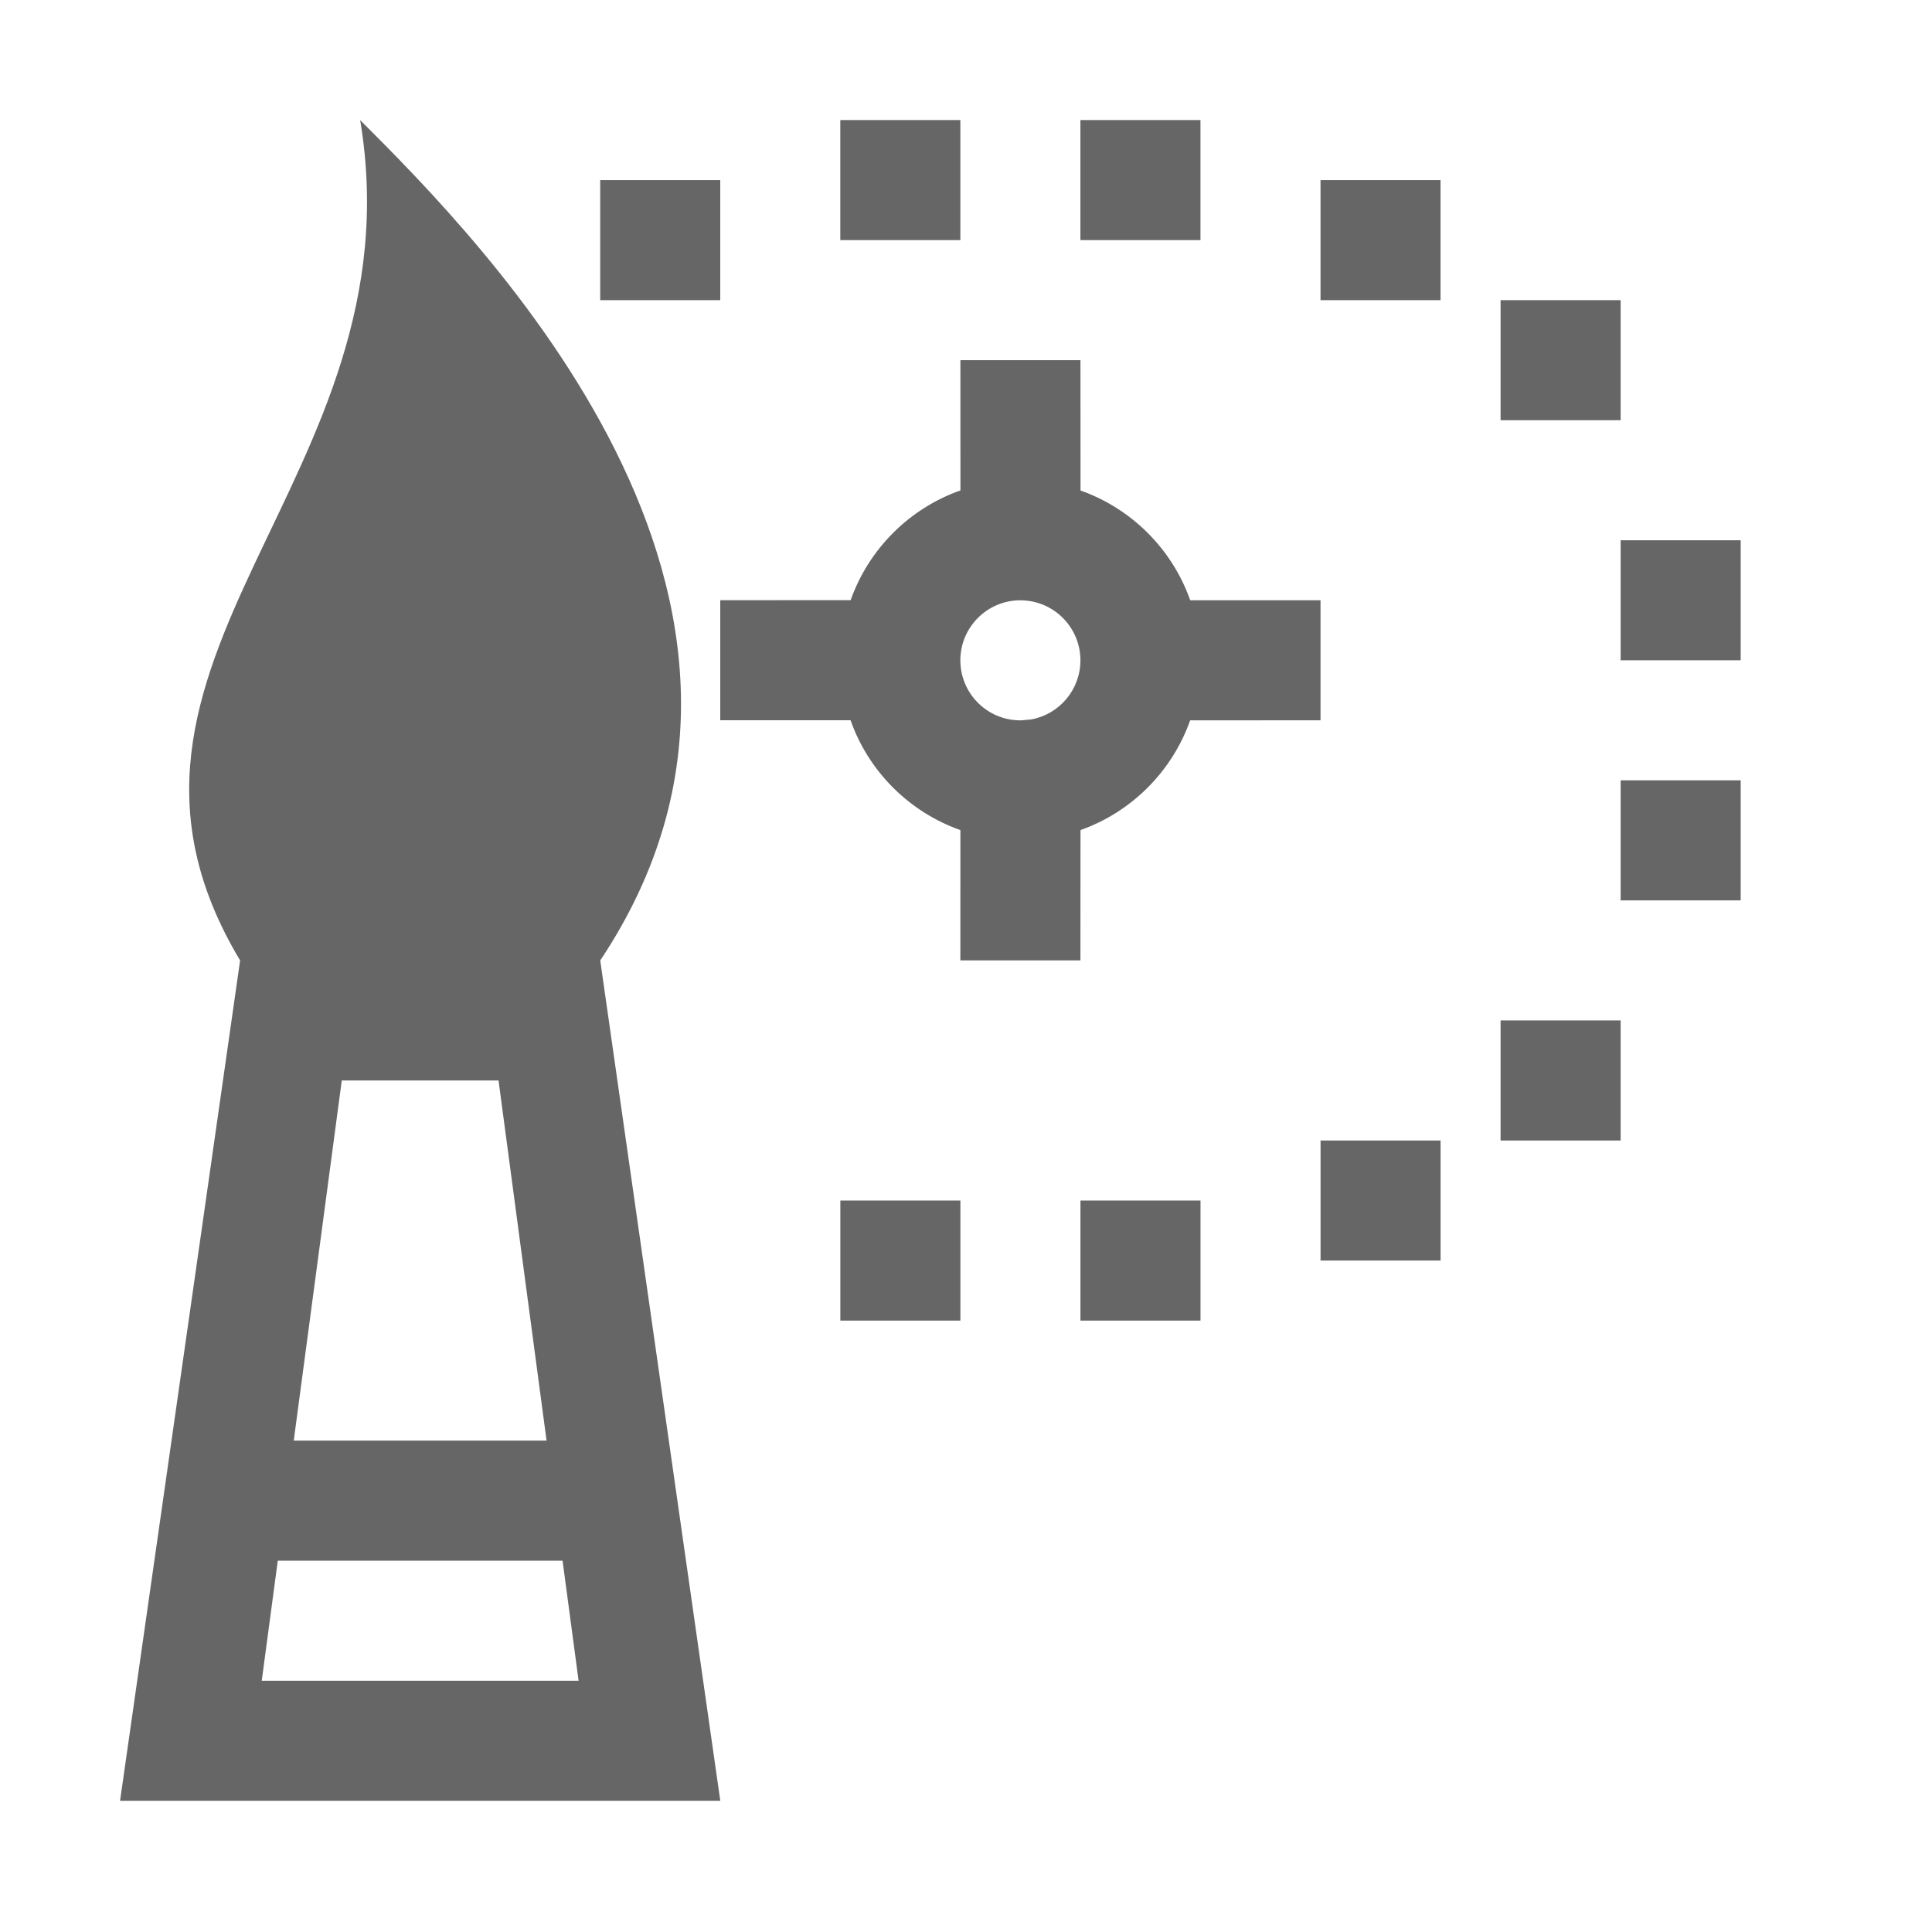 <?xml version="1.0" encoding="UTF-8"?>
<!DOCTYPE svg PUBLIC "-//W3C//DTD SVG 1.1//EN" "http://www.w3.org/Graphics/SVG/1.1/DTD/svg11.dtd">
<!-- Creator: CorelDRAW 2020 (64-Bit) -->
<svg xmlns="http://www.w3.org/2000/svg" xml:space="preserve" width="0.5in" height="0.5in" version="1.1" style="shape-rendering:geometricPrecision; text-rendering:geometricPrecision; image-rendering:optimizeQuality; fill-rule:evenodd; clip-rule:evenodd"
viewBox="0 0 500 500"
 xmlns:xlink="http://www.w3.org/1999/xlink"
 xmlns:xodm="http://www.corel.com/coreldraw/odm/2003">
 <defs>
  <style type="text/css">
   <![CDATA[
    .fil0 {fill:white;fill-opacity:0}
    .fil1 {fill:black;fill-opacity:0.6}
   ]]>
  </style>
 </defs>
 <g id="Layer_x0020_1">
  <g id="smartSelectionMaskToolToolbar.ico.svg">
   <g id="quick_selection_mask_tool">
    <polygon id="Canvas-White-Transparent" class="fil0" points="-0,0 497.1,0 497.1,497.11 -0,497.11 "/>
    <path id="obj" class="fil1" d="M155.34 248.56l31.07 217.48 -155.34 0 31.07 -217.48c-46.61,-77.68 46.61,-124.27 31.07,-217.48 31.07,31.07 124.27,124.27 62.13,217.48zm-13.89 124.27l-12.43 -93.2 -40.57 0 -12.43 93.2 65.42 0zm4.15 31.07l-73.71 0 -4.15 31.07 82 0 -4.15 -31.07z"/>
    <path id="Combined-Shape" class="fil1" d="M248.55 310.7l0 31.07 -31.07 0 0 -31.07 31.07 0zm62.14 0l0 31.07 -31.07 0 0 -31.07 31.07 0zm62.13 -15.54l0 31.07 -31.06 0 0 -31.07 31.06 0zm46.6 -31.07l0 31.07 -31.07 0 0 -31.07 31.07 0zm31.07 -62.14l0 31.07 -31.07 0 0 -31.07 31.07 0zm0 -62.13l0 31.06 -31.07 0 0 -31.06 31.07 0zm-31.07 -62.14l0 31.07 -31.07 0 0 -31.07 31.07 0zm-233.02 -31.07l0 31.07 -31.07 0 0 -31.07 31.07 0zm186.41 0l0 31.07 -31.06 0 0 -31.07 31.06 0zm-124.27 -15.54l0 31.07 -31.07 0 0 -31.07 31.07 0zm62.14 0l0 31.07 -31.07 0 0 -31.07 31.07 0z"/>
    <path id="Combined-Shape_0" class="fil1" d="M279.62 93.22l0.02 33.72c13.23,4.69 23.72,15.18 28.39,28.41l33.72 -0.01 0 31.07 -33.74 0.02c-4.69,13.22 -15.16,23.71 -28.38,28.39l-0.02 33.72 -31.07 0 0.01 -33.71c-13.26,-4.69 -23.76,-15.18 -28.43,-28.43l-33.72 0 0 -31.07 33.74 -0.01c4.69,-13.23 15.17,-23.73 28.42,-28.4l-0.01 -33.71 31.07 0zm-15.54 62.13c-8.58,0 -15.54,6.96 -15.54,15.54 0,8.54 6.87,15.45 15.37,15.54l0.32 0 2.64 -0.24c7.24,-1.31 12.74,-7.66 12.74,-15.29 0,-8.57 -6.95,-15.54 -15.54,-15.54z"/>
   </g>
  </g>
 </g>
</svg>
